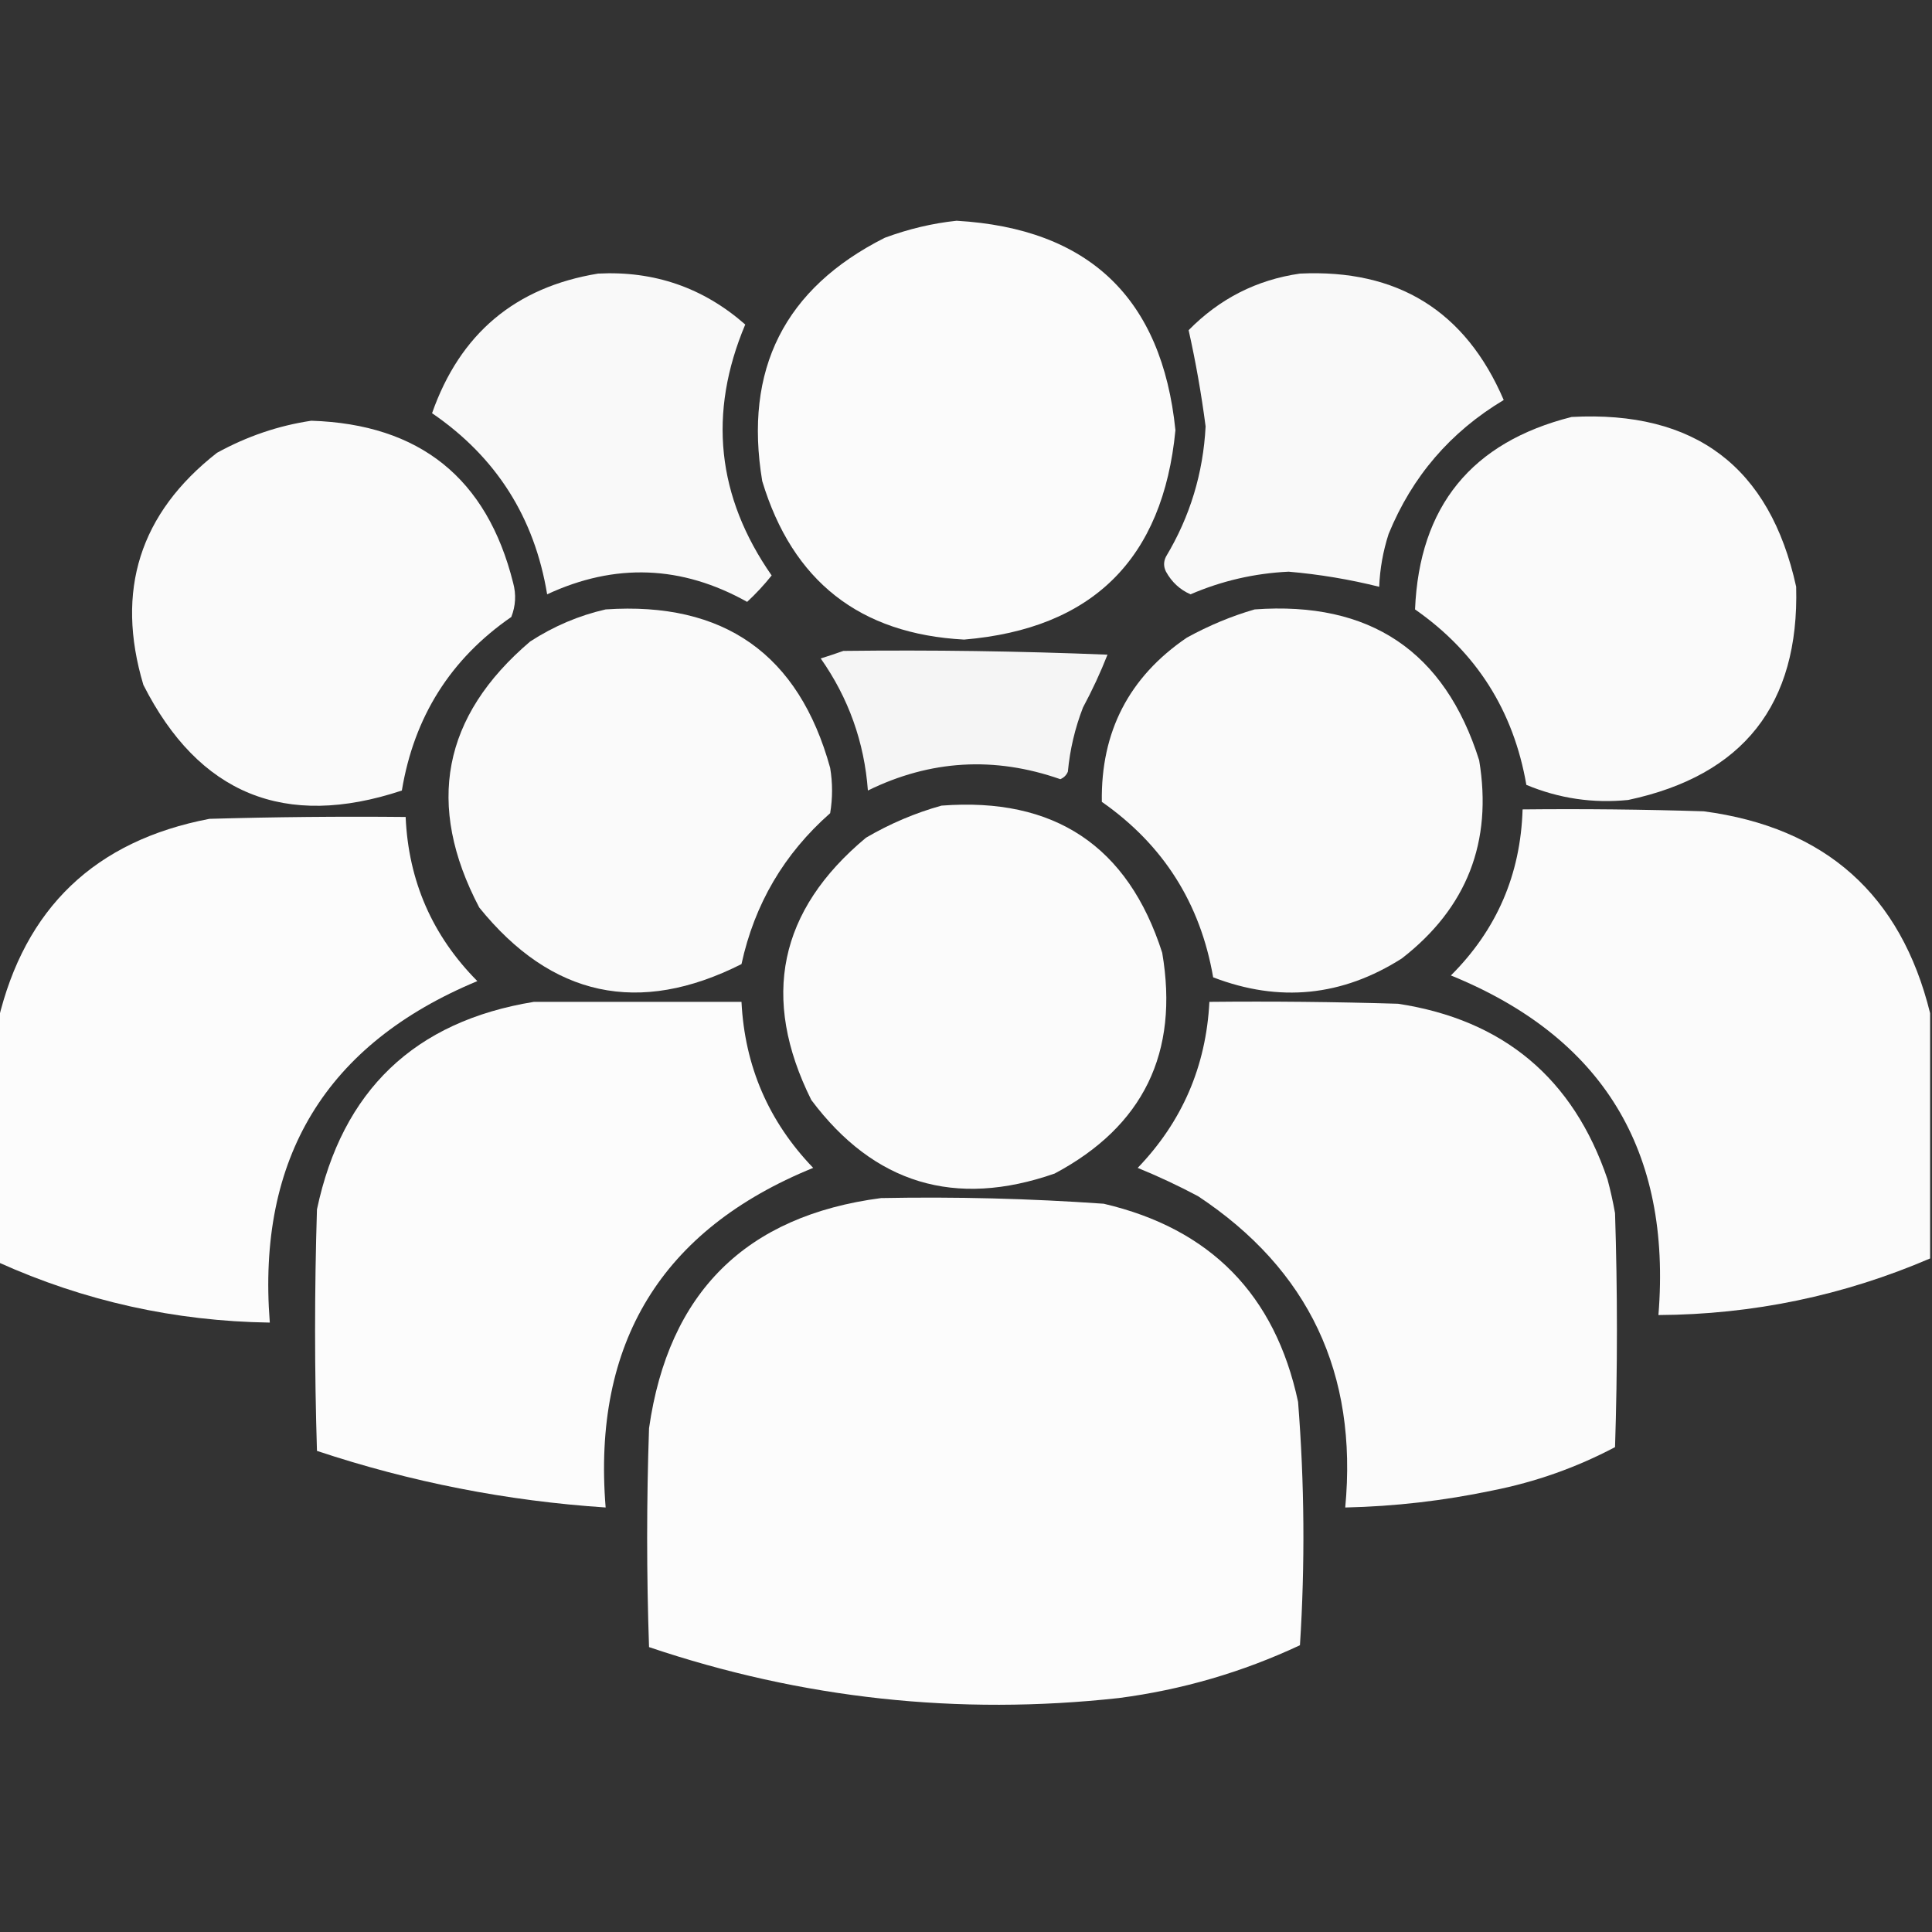 <svg width="100" height="100" viewBox="0 0 100 100" fill="none" xmlns="http://www.w3.org/2000/svg">
<rect x="0" y="0" width="100" height="100" fill="#333333" stroke="none"/>
<g clip-path="url(#clip0_295_36853)">
<path opacity="0.978" fill-rule="evenodd" clip-rule="evenodd" d="M49.512 11.426C56.367 11.825 60.142 15.438 60.84 22.266C60.196 28.931 56.55 32.544 49.902 33.105C44.503 32.817 41.02 30.083 39.453 24.902C38.491 19.118 40.607 14.919 45.801 12.305C47.028 11.851 48.265 11.558 49.512 11.426Z" fill="white"/>
<path opacity="0.965" fill-rule="evenodd" clip-rule="evenodd" d="M30.957 14.161C33.864 14.012 36.403 14.891 38.574 16.797C36.643 21.378 37.099 25.707 39.941 29.786C39.554 30.271 39.131 30.727 38.672 31.153C35.284 29.258 31.833 29.128 28.32 30.762C27.665 26.779 25.679 23.654 22.363 21.387C23.809 17.271 26.673 14.863 30.957 14.161Z" fill="white"/>
<path opacity="0.966" fill-rule="evenodd" clip-rule="evenodd" d="M67.285 14.161C72.341 13.919 75.856 16.1 77.832 20.704C75.076 22.353 73.091 24.664 71.875 27.637C71.587 28.529 71.424 29.44 71.387 30.372C69.847 29.987 68.285 29.727 66.699 29.59C64.934 29.674 63.242 30.064 61.621 30.762C61.074 30.522 60.651 30.132 60.352 29.59C60.221 29.33 60.221 29.07 60.352 28.809C61.594 26.74 62.277 24.494 62.402 22.071C62.182 20.384 61.889 18.723 61.523 17.09C63.127 15.459 65.047 14.482 67.285 14.161Z" fill="white"/>
<path opacity="0.975" fill-rule="evenodd" clip-rule="evenodd" d="M81.348 21.582C87.739 21.239 91.612 24.169 92.969 30.371C93.132 36.457 90.235 40.136 84.277 41.406C82.455 41.59 80.698 41.33 79.004 40.625C78.339 36.785 76.418 33.758 73.242 31.543C73.466 26.208 76.168 22.888 81.348 21.582Z" fill="white"/>
<path opacity="0.975" fill-rule="evenodd" clip-rule="evenodd" d="M16.113 21.777C21.726 21.956 25.209 24.756 26.562 30.176C26.723 30.772 26.69 31.358 26.465 31.934C23.32 34.108 21.432 37.103 20.8 40.918C14.746 42.927 10.287 41.104 7.421 35.449C5.963 30.57 7.233 26.566 11.23 23.438C12.785 22.583 14.412 22.03 16.113 21.777Z" fill="white"/>
<path opacity="0.976" fill-rule="evenodd" clip-rule="evenodd" d="M31.348 31.543C37.472 31.129 41.346 33.863 42.969 39.746C43.099 40.527 43.099 41.308 42.969 42.09C40.584 44.19 39.054 46.794 38.379 49.902C33.069 52.579 28.544 51.602 24.805 46.972C22.017 41.663 22.895 37.073 27.442 33.203C28.663 32.412 29.965 31.859 31.348 31.543Z" fill="white"/>
<path opacity="0.976" fill-rule="evenodd" clip-rule="evenodd" d="M64.941 31.543C70.91 31.108 74.784 33.712 76.562 39.355C77.261 43.577 75.926 46.995 72.558 49.609C69.467 51.575 66.212 51.9 62.793 50.586C62.129 46.75 60.208 43.723 57.031 41.504C56.974 37.874 58.439 35.042 61.425 33.008C62.564 32.38 63.736 31.892 64.941 31.543Z" fill="white"/>
<path opacity="0.947" fill-rule="evenodd" clip-rule="evenodd" d="M43.652 33.691C48.214 33.636 52.771 33.701 57.324 33.886C56.961 34.809 56.538 35.72 56.055 36.62C55.64 37.691 55.38 38.798 55.273 39.941C55.198 40.122 55.067 40.252 54.883 40.331C51.472 39.138 48.152 39.333 44.922 40.917C44.735 38.41 43.921 36.131 42.48 34.081C42.897 33.951 43.287 33.821 43.652 33.691Z" fill="white"/>
<path opacity="0.977" fill-rule="evenodd" clip-rule="evenodd" d="M48.73 41.699C54.577 41.249 58.385 43.788 60.156 49.316C61.036 54.489 59.181 58.297 54.59 60.742C49.437 62.54 45.237 61.27 41.992 56.934C39.364 51.648 40.308 47.123 44.824 43.359C46.07 42.631 47.372 42.078 48.73 41.699Z" fill="white"/>
<path opacity="0.98" fill-rule="evenodd" clip-rule="evenodd" d="M99.902 52.442C99.902 56.674 99.902 60.905 99.902 65.137C95.418 67.063 90.73 68.039 85.84 68.067C86.531 59.546 82.95 53.686 75.098 50.489C77.471 48.125 78.707 45.261 78.809 41.895C81.934 41.862 85.059 41.895 88.184 41.993C94.485 42.826 98.391 46.309 99.902 52.442Z" fill="white"/>
<path opacity="0.982" fill-rule="evenodd" clip-rule="evenodd" d="M-0.098 65.332C-0.098 61.166 -0.098 56.999 -0.098 52.833C1.279 46.997 4.924 43.514 10.84 42.383C14.225 42.286 17.61 42.253 20.996 42.286C21.14 45.599 22.377 48.432 24.707 50.782C16.874 54.039 13.293 59.931 13.965 68.457C9.051 68.386 4.363 67.345 -0.098 65.332Z" fill="white"/>
<path opacity="0.981" fill-rule="evenodd" clip-rule="evenodd" d="M27.637 51.855C31.217 51.855 34.798 51.855 38.379 51.855C38.548 55.188 39.785 58.053 42.09 60.449C34.238 63.646 30.657 69.505 31.348 78.027C26.236 77.689 21.256 76.712 16.406 75.098C16.276 70.931 16.276 66.764 16.406 62.598C17.71 56.444 21.453 52.863 27.637 51.855Z" fill="white"/>
<path opacity="0.98" fill-rule="evenodd" clip-rule="evenodd" d="M62.598 51.856C65.853 51.823 69.109 51.856 72.363 51.954C77.818 52.787 81.432 55.814 83.203 61.036C83.358 61.616 83.489 62.202 83.594 62.794C83.724 66.83 83.724 70.866 83.594 74.903C81.593 75.96 79.477 76.709 77.246 77.149C74.733 77.678 72.194 77.971 69.629 78.028C70.283 71.085 67.744 65.713 62.012 61.915C60.992 61.372 59.95 60.884 58.887 60.45C61.19 58.055 62.427 55.191 62.598 51.856Z" fill="white"/>
<path opacity="0.984" fill-rule="evenodd" clip-rule="evenodd" d="M45.605 62.012C49.453 61.938 53.294 62.036 57.129 62.305C62.651 63.596 66.004 67.014 67.188 72.559C67.52 76.768 67.553 80.967 67.285 85.157C64.306 86.553 61.181 87.464 57.91 87.891C49.61 88.803 41.504 87.924 33.594 85.254C33.464 81.478 33.464 77.702 33.594 73.926C34.598 66.9 38.602 62.928 45.605 62.012Z" fill="white"/>
</g>
<defs>
<clipPath id="clip0_295_36853">
<rect width="100" height="100" fill="white"/>
</clipPath>
</defs>
</svg>
